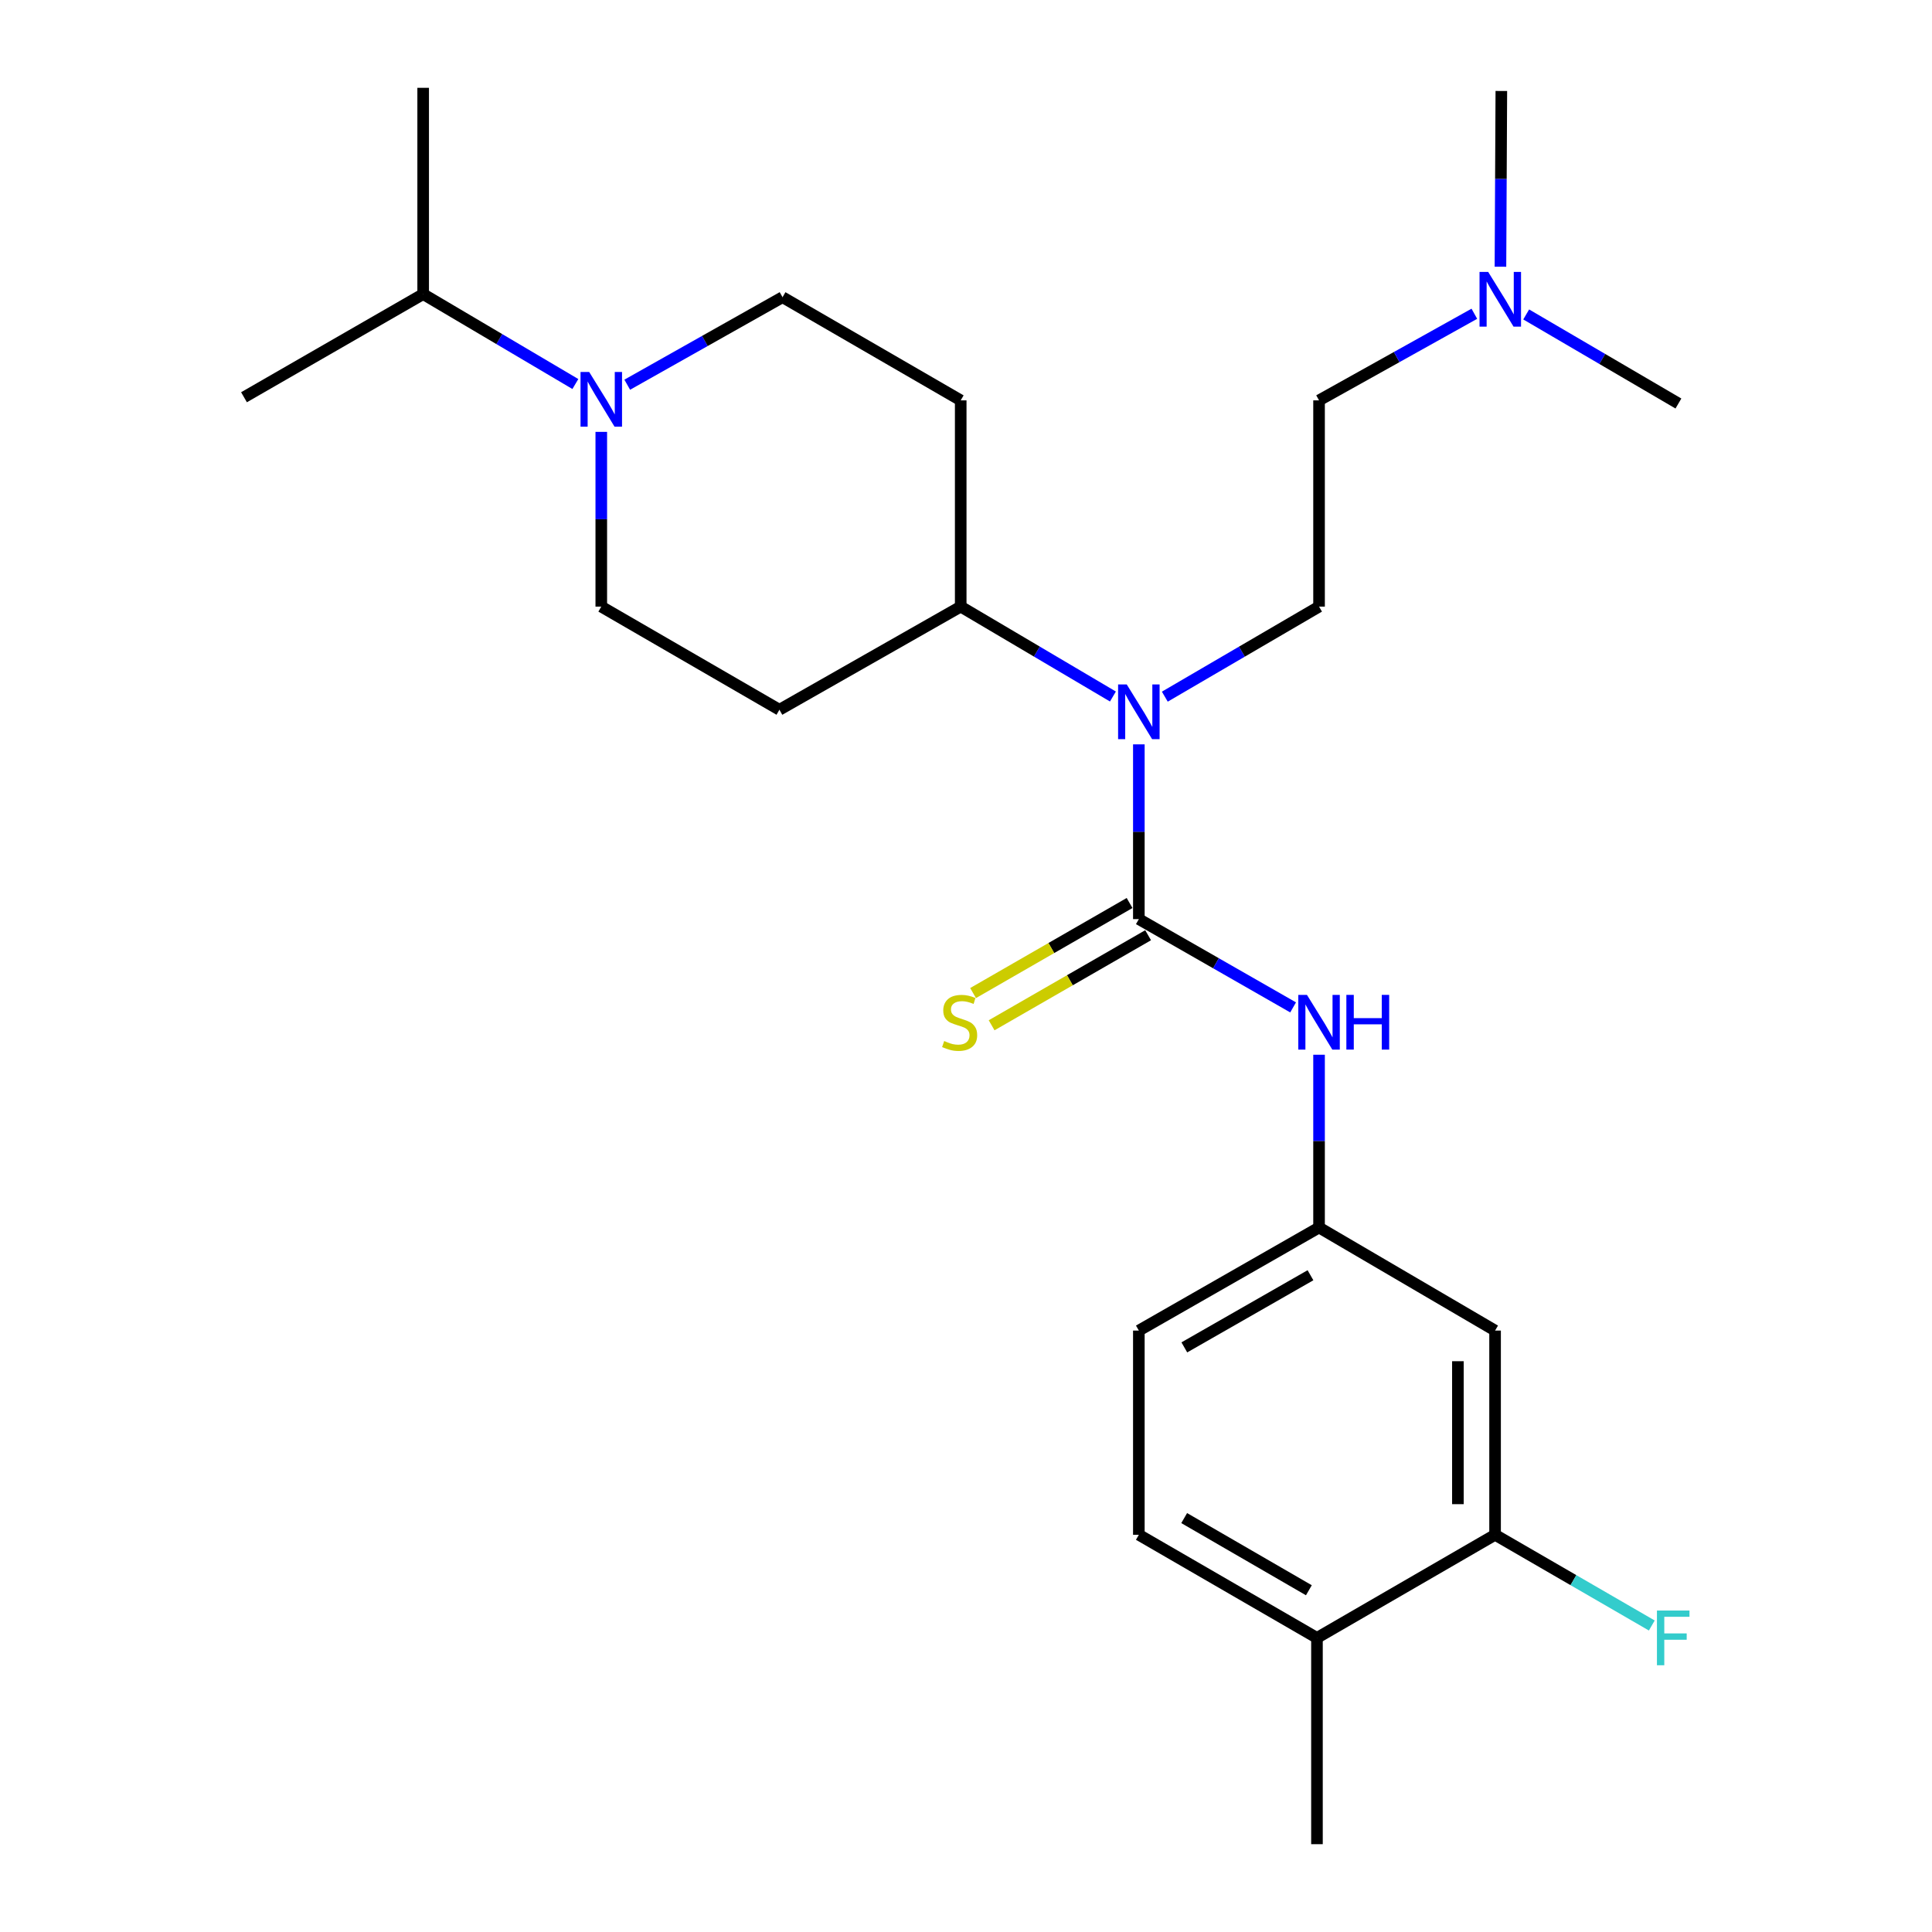 <?xml version='1.0' encoding='iso-8859-1'?>
<svg version='1.1' baseProfile='full'
              xmlns='http://www.w3.org/2000/svg'
                      xmlns:rdkit='http://www.rdkit.org/xml'
                      xmlns:xlink='http://www.w3.org/1999/xlink'
                  xml:space='preserve'
width='1000px' height='1000px' viewBox='0 0 1000 1000'>
<!-- END OF HEADER -->
<rect style='opacity:1.0;fill:#FFFFFF;stroke:none' width='1000' height='1000' x='0' y='0'> </rect>
<path class='bond-0' d='M 589.466,475.733 L 589.466,430.506' style='fill:none;fill-rule:evenodd;stroke:#000000;stroke-width:6px;stroke-linecap:butt;stroke-linejoin:miter;stroke-opacity:1' />
<path class='bond-0' d='M 589.466,430.506 L 589.466,385.279' style='fill:none;fill-rule:evenodd;stroke:#0000FF;stroke-width:6px;stroke-linecap:butt;stroke-linejoin:miter;stroke-opacity:1' />
<path class='bond-2' d='M 589.466,475.733 L 629.388,498.58' style='fill:none;fill-rule:evenodd;stroke:#000000;stroke-width:6px;stroke-linecap:butt;stroke-linejoin:miter;stroke-opacity:1' />
<path class='bond-2' d='M 629.388,498.58 L 669.311,521.426' style='fill:none;fill-rule:evenodd;stroke:#0000FF;stroke-width:6px;stroke-linecap:butt;stroke-linejoin:miter;stroke-opacity:1' />
<path class='bond-3' d='M 584.667,467.394 L 544.166,490.7' style='fill:none;fill-rule:evenodd;stroke:#000000;stroke-width:6px;stroke-linecap:butt;stroke-linejoin:miter;stroke-opacity:1' />
<path class='bond-3' d='M 544.166,490.7 L 503.664,514.006' style='fill:none;fill-rule:evenodd;stroke:#CCCC00;stroke-width:6px;stroke-linecap:butt;stroke-linejoin:miter;stroke-opacity:1' />
<path class='bond-3' d='M 594.264,484.072 L 553.763,507.378' style='fill:none;fill-rule:evenodd;stroke:#000000;stroke-width:6px;stroke-linecap:butt;stroke-linejoin:miter;stroke-opacity:1' />
<path class='bond-3' d='M 553.763,507.378 L 513.261,530.684' style='fill:none;fill-rule:evenodd;stroke:#CCCC00;stroke-width:6px;stroke-linecap:butt;stroke-linejoin:miter;stroke-opacity:1' />
<path class='bond-6' d='M 602.906,360.589 L 642.822,337.285' style='fill:none;fill-rule:evenodd;stroke:#0000FF;stroke-width:6px;stroke-linecap:butt;stroke-linejoin:miter;stroke-opacity:1' />
<path class='bond-6' d='M 642.822,337.285 L 682.737,313.981' style='fill:none;fill-rule:evenodd;stroke:#000000;stroke-width:6px;stroke-linecap:butt;stroke-linejoin:miter;stroke-opacity:1' />
<path class='bond-7' d='M 576.049,360.512 L 536.656,337.246' style='fill:none;fill-rule:evenodd;stroke:#0000FF;stroke-width:6px;stroke-linecap:butt;stroke-linejoin:miter;stroke-opacity:1' />
<path class='bond-7' d='M 536.656,337.246 L 497.263,313.981' style='fill:none;fill-rule:evenodd;stroke:#000000;stroke-width:6px;stroke-linecap:butt;stroke-linejoin:miter;stroke-opacity:1' />
<path class='bond-1' d='M 311.222,223.536 L 311.222,268.758' style='fill:none;fill-rule:evenodd;stroke:#0000FF;stroke-width:6px;stroke-linecap:butt;stroke-linejoin:miter;stroke-opacity:1' />
<path class='bond-1' d='M 311.222,268.758 L 311.222,313.981' style='fill:none;fill-rule:evenodd;stroke:#000000;stroke-width:6px;stroke-linecap:butt;stroke-linejoin:miter;stroke-opacity:1' />
<path class='bond-14' d='M 297.805,198.768 L 258.418,175.498' style='fill:none;fill-rule:evenodd;stroke:#0000FF;stroke-width:6px;stroke-linecap:butt;stroke-linejoin:miter;stroke-opacity:1' />
<path class='bond-14' d='M 258.418,175.498 L 219.03,152.228' style='fill:none;fill-rule:evenodd;stroke:#000000;stroke-width:6px;stroke-linecap:butt;stroke-linejoin:miter;stroke-opacity:1' />
<path class='bond-25' d='M 324.654,199.126 L 364.847,176.478' style='fill:none;fill-rule:evenodd;stroke:#0000FF;stroke-width:6px;stroke-linecap:butt;stroke-linejoin:miter;stroke-opacity:1' />
<path class='bond-25' d='M 364.847,176.478 L 405.039,153.831' style='fill:none;fill-rule:evenodd;stroke:#000000;stroke-width:6px;stroke-linecap:butt;stroke-linejoin:miter;stroke-opacity:1' />
<path class='bond-8' d='M 682.737,545.926 L 682.737,590.642' style='fill:none;fill-rule:evenodd;stroke:#0000FF;stroke-width:6px;stroke-linecap:butt;stroke-linejoin:miter;stroke-opacity:1' />
<path class='bond-8' d='M 682.737,590.642 L 682.737,635.359' style='fill:none;fill-rule:evenodd;stroke:#000000;stroke-width:6px;stroke-linecap:butt;stroke-linejoin:miter;stroke-opacity:1' />
<path class='bond-4' d='M 773.85,794.407 L 773.85,688.703' style='fill:none;fill-rule:evenodd;stroke:#000000;stroke-width:6px;stroke-linecap:butt;stroke-linejoin:miter;stroke-opacity:1' />
<path class='bond-4' d='M 754.607,778.551 L 754.607,704.558' style='fill:none;fill-rule:evenodd;stroke:#000000;stroke-width:6px;stroke-linecap:butt;stroke-linejoin:miter;stroke-opacity:1' />
<path class='bond-18' d='M 773.85,794.407 L 814.409,817.882' style='fill:none;fill-rule:evenodd;stroke:#000000;stroke-width:6px;stroke-linecap:butt;stroke-linejoin:miter;stroke-opacity:1' />
<path class='bond-18' d='M 814.409,817.882 L 854.969,841.357' style='fill:none;fill-rule:evenodd;stroke:#33CCCC;stroke-width:6px;stroke-linecap:butt;stroke-linejoin:miter;stroke-opacity:1' />
<path class='bond-26' d='M 773.85,794.407 L 681.658,847.772' style='fill:none;fill-rule:evenodd;stroke:#000000;stroke-width:6px;stroke-linecap:butt;stroke-linejoin:miter;stroke-opacity:1' />
<path class='bond-5' d='M 773.85,688.703 L 682.737,635.359' style='fill:none;fill-rule:evenodd;stroke:#000000;stroke-width:6px;stroke-linecap:butt;stroke-linejoin:miter;stroke-opacity:1' />
<path class='bond-16' d='M 682.737,313.981 L 682.737,207.229' style='fill:none;fill-rule:evenodd;stroke:#000000;stroke-width:6px;stroke-linecap:butt;stroke-linejoin:miter;stroke-opacity:1' />
<path class='bond-9' d='M 497.263,313.981 L 497.263,207.229' style='fill:none;fill-rule:evenodd;stroke:#000000;stroke-width:6px;stroke-linecap:butt;stroke-linejoin:miter;stroke-opacity:1' />
<path class='bond-10' d='M 497.263,313.981 L 403.425,367.367' style='fill:none;fill-rule:evenodd;stroke:#000000;stroke-width:6px;stroke-linecap:butt;stroke-linejoin:miter;stroke-opacity:1' />
<path class='bond-19' d='M 682.737,635.359 L 589.466,688.703' style='fill:none;fill-rule:evenodd;stroke:#000000;stroke-width:6px;stroke-linecap:butt;stroke-linejoin:miter;stroke-opacity:1' />
<path class='bond-19' d='M 678.3,660.064 L 613.009,697.405' style='fill:none;fill-rule:evenodd;stroke:#000000;stroke-width:6px;stroke-linecap:butt;stroke-linejoin:miter;stroke-opacity:1' />
<path class='bond-11' d='M 497.263,207.229 L 405.039,153.831' style='fill:none;fill-rule:evenodd;stroke:#000000;stroke-width:6px;stroke-linecap:butt;stroke-linejoin:miter;stroke-opacity:1' />
<path class='bond-12' d='M 403.425,367.367 L 311.222,313.981' style='fill:none;fill-rule:evenodd;stroke:#000000;stroke-width:6px;stroke-linecap:butt;stroke-linejoin:miter;stroke-opacity:1' />
<path class='bond-13' d='M 681.658,847.772 L 589.466,794.407' style='fill:none;fill-rule:evenodd;stroke:#000000;stroke-width:6px;stroke-linecap:butt;stroke-linejoin:miter;stroke-opacity:1' />
<path class='bond-13' d='M 677.469,823.114 L 612.934,785.758' style='fill:none;fill-rule:evenodd;stroke:#000000;stroke-width:6px;stroke-linecap:butt;stroke-linejoin:miter;stroke-opacity:1' />
<path class='bond-20' d='M 681.658,847.772 L 681.658,954.545' style='fill:none;fill-rule:evenodd;stroke:#000000;stroke-width:6px;stroke-linecap:butt;stroke-linejoin:miter;stroke-opacity:1' />
<path class='bond-23' d='M 219.03,152.228 L 126.293,205.614' style='fill:none;fill-rule:evenodd;stroke:#000000;stroke-width:6px;stroke-linecap:butt;stroke-linejoin:miter;stroke-opacity:1' />
<path class='bond-24' d='M 219.03,152.228 L 219.03,45.455' style='fill:none;fill-rule:evenodd;stroke:#000000;stroke-width:6px;stroke-linecap:butt;stroke-linejoin:miter;stroke-opacity:1' />
<path class='bond-15' d='M 589.466,794.407 L 589.466,688.703' style='fill:none;fill-rule:evenodd;stroke:#000000;stroke-width:6px;stroke-linecap:butt;stroke-linejoin:miter;stroke-opacity:1' />
<path class='bond-17' d='M 682.737,207.229 L 722.928,184.814' style='fill:none;fill-rule:evenodd;stroke:#000000;stroke-width:6px;stroke-linecap:butt;stroke-linejoin:miter;stroke-opacity:1' />
<path class='bond-17' d='M 722.928,184.814 L 763.118,162.399' style='fill:none;fill-rule:evenodd;stroke:#0000FF;stroke-width:6px;stroke-linecap:butt;stroke-linejoin:miter;stroke-opacity:1' />
<path class='bond-21' d='M 789.954,162.757 L 829.35,185.805' style='fill:none;fill-rule:evenodd;stroke:#0000FF;stroke-width:6px;stroke-linecap:butt;stroke-linejoin:miter;stroke-opacity:1' />
<path class='bond-21' d='M 829.35,185.805 L 868.746,208.854' style='fill:none;fill-rule:evenodd;stroke:#000000;stroke-width:6px;stroke-linecap:butt;stroke-linejoin:miter;stroke-opacity:1' />
<path class='bond-22' d='M 776.629,138.056 L 776.859,92.573' style='fill:none;fill-rule:evenodd;stroke:#0000FF;stroke-width:6px;stroke-linecap:butt;stroke-linejoin:miter;stroke-opacity:1' />
<path class='bond-22' d='M 776.859,92.573 L 777.089,47.09' style='fill:none;fill-rule:evenodd;stroke:#000000;stroke-width:6px;stroke-linecap:butt;stroke-linejoin:miter;stroke-opacity:1' />
<path  class='atom-1' d='M 583.206 354.276
L 592.486 369.276
Q 593.406 370.756, 594.886 373.436
Q 596.366 376.116, 596.446 376.276
L 596.446 354.276
L 600.206 354.276
L 600.206 382.596
L 596.326 382.596
L 586.366 366.196
Q 585.206 364.276, 583.966 362.076
Q 582.766 359.876, 582.406 359.196
L 582.406 382.596
L 578.726 382.596
L 578.726 354.276
L 583.206 354.276
' fill='#0000FF'/>
<path  class='atom-2' d='M 304.962 192.534
L 314.242 207.534
Q 315.162 209.014, 316.642 211.694
Q 318.122 214.374, 318.202 214.534
L 318.202 192.534
L 321.962 192.534
L 321.962 220.854
L 318.082 220.854
L 308.122 204.454
Q 306.962 202.534, 305.722 200.334
Q 304.522 198.134, 304.162 197.454
L 304.162 220.854
L 300.482 220.854
L 300.482 192.534
L 304.962 192.534
' fill='#0000FF'/>
<path  class='atom-3' d='M 676.477 514.949
L 685.757 529.949
Q 686.677 531.429, 688.157 534.109
Q 689.637 536.789, 689.717 536.949
L 689.717 514.949
L 693.477 514.949
L 693.477 543.269
L 689.597 543.269
L 679.637 526.869
Q 678.477 524.949, 677.237 522.749
Q 676.037 520.549, 675.677 519.869
L 675.677 543.269
L 671.997 543.269
L 671.997 514.949
L 676.477 514.949
' fill='#0000FF'/>
<path  class='atom-3' d='M 696.877 514.949
L 700.717 514.949
L 700.717 526.989
L 715.197 526.989
L 715.197 514.949
L 719.037 514.949
L 719.037 543.269
L 715.197 543.269
L 715.197 530.189
L 700.717 530.189
L 700.717 543.269
L 696.877 543.269
L 696.877 514.949
' fill='#0000FF'/>
<path  class='atom-4' d='M 488.707 538.829
Q 489.027 538.949, 490.347 539.509
Q 491.667 540.069, 493.107 540.429
Q 494.587 540.749, 496.027 540.749
Q 498.707 540.749, 500.267 539.469
Q 501.827 538.149, 501.827 535.869
Q 501.827 534.309, 501.027 533.349
Q 500.267 532.389, 499.067 531.869
Q 497.867 531.349, 495.867 530.749
Q 493.347 529.989, 491.827 529.269
Q 490.347 528.549, 489.267 527.029
Q 488.227 525.509, 488.227 522.949
Q 488.227 519.389, 490.627 517.189
Q 493.067 514.989, 497.867 514.989
Q 501.147 514.989, 504.867 516.549
L 503.947 519.629
Q 500.547 518.229, 497.987 518.229
Q 495.227 518.229, 493.707 519.389
Q 492.187 520.509, 492.227 522.469
Q 492.227 523.989, 492.987 524.909
Q 493.787 525.829, 494.907 526.349
Q 496.067 526.869, 497.987 527.469
Q 500.547 528.269, 502.067 529.069
Q 503.587 529.869, 504.667 531.509
Q 505.787 533.109, 505.787 535.869
Q 505.787 539.789, 503.147 541.909
Q 500.547 543.989, 496.187 543.989
Q 493.667 543.989, 491.747 543.429
Q 489.867 542.909, 487.627 541.989
L 488.707 538.829
' fill='#CCCC00'/>
<path  class='atom-18' d='M 770.283 140.751
L 779.563 155.751
Q 780.483 157.231, 781.963 159.911
Q 783.443 162.591, 783.523 162.751
L 783.523 140.751
L 787.283 140.751
L 787.283 169.071
L 783.403 169.071
L 773.443 152.671
Q 772.283 150.751, 771.043 148.551
Q 769.843 146.351, 769.483 145.671
L 769.483 169.071
L 765.803 169.071
L 765.803 140.751
L 770.283 140.751
' fill='#0000FF'/>
<path  class='atom-19' d='M 857.632 833.612
L 874.472 833.612
L 874.472 836.852
L 861.432 836.852
L 861.432 845.452
L 873.032 845.452
L 873.032 848.732
L 861.432 848.732
L 861.432 861.932
L 857.632 861.932
L 857.632 833.612
' fill='#33CCCC'/>
</svg>
